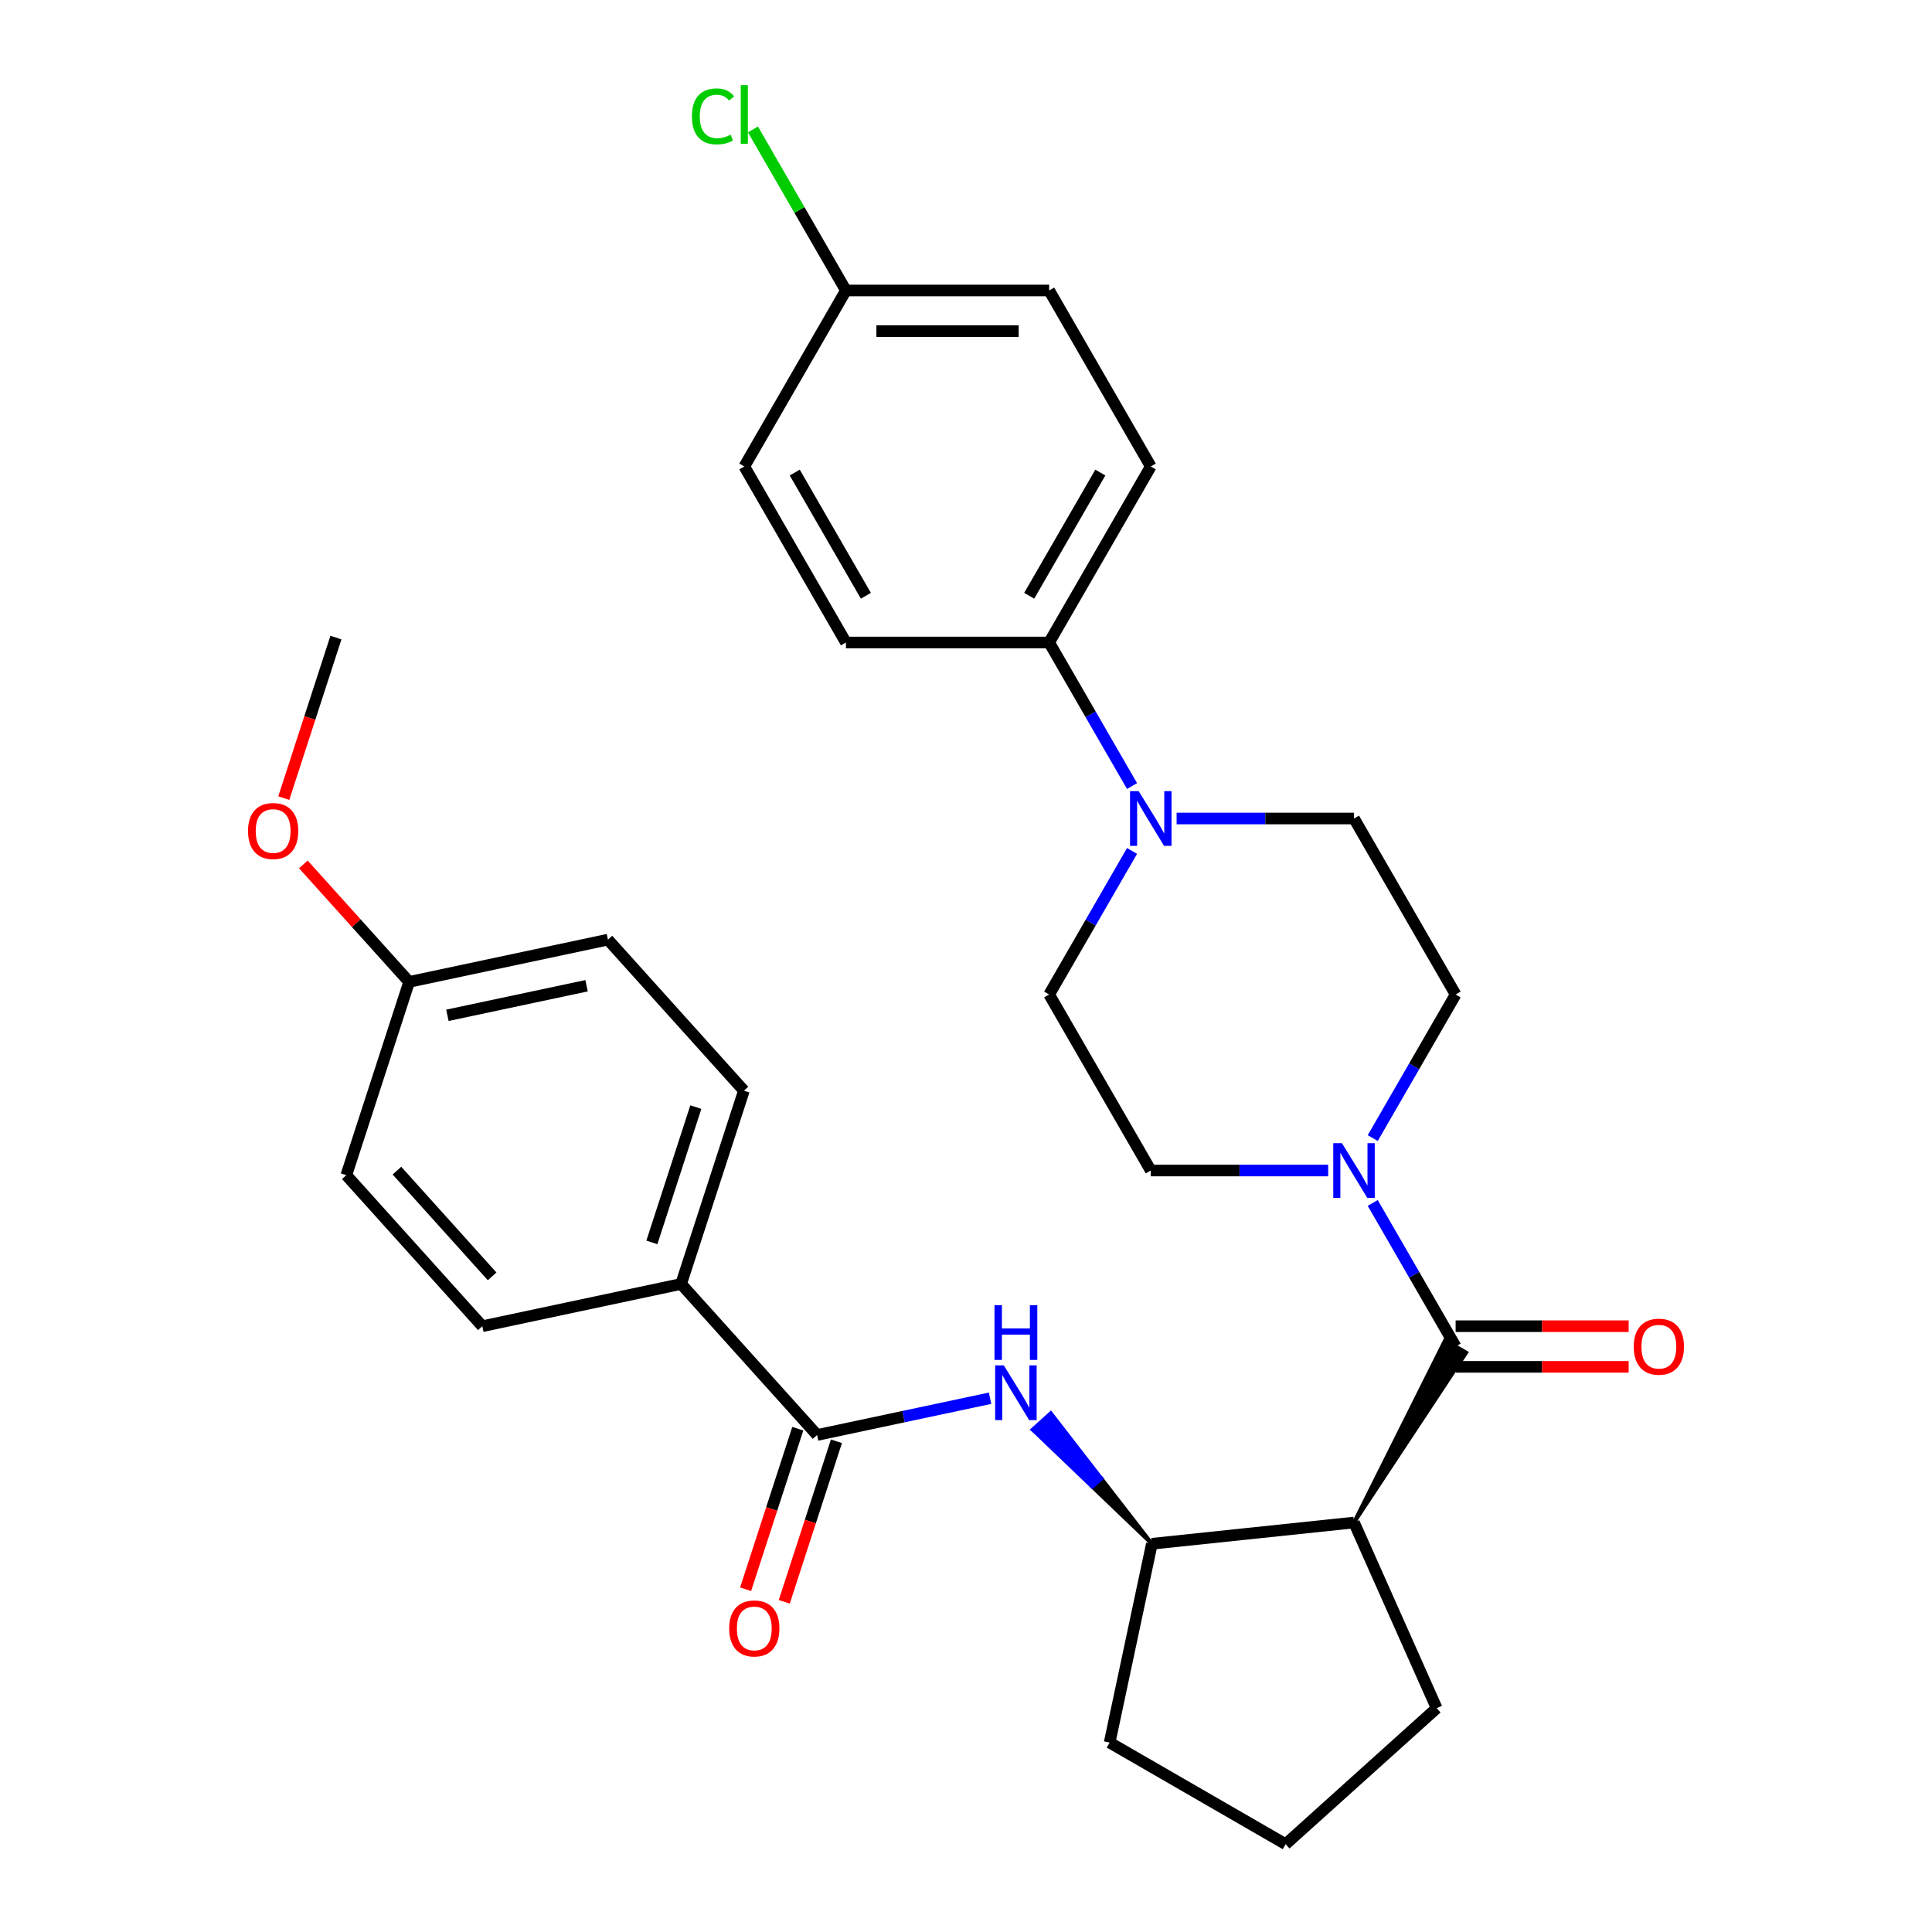 <?xml version='1.0' encoding='iso-8859-1'?>
<svg version='1.1' baseProfile='full'
              xmlns='http://www.w3.org/2000/svg'
                      xmlns:rdkit='http://www.rdkit.org/xml'
                      xmlns:xlink='http://www.w3.org/1999/xlink'
                  xml:space='preserve'
width='1000px' height='1000px' viewBox='0 0 1000 1000'>
<!-- END OF HEADER -->
<rect style='opacity:1.0;fill:#FFFFFF;stroke:none' width='1000' height='1000' x='0' y='0'> </rect>
<path class='bond-0' d='M 700.832,788.057 L 758.896,700.112 L 747.963,693.801 Z' style='fill:#000000;fill-rule:evenodd;fill-opacity:1;stroke:#000000;stroke-width:2px;stroke-linecap:butt;stroke-linejoin:miter;stroke-opacity:1;' />
<path class='bond-1' d='M 753.429,696.957 L 731.978,659.801' style='fill:none;fill-rule:evenodd;stroke:#000000;stroke-width:6px;stroke-linecap:butt;stroke-linejoin:miter;stroke-opacity:1' />
<path class='bond-1' d='M 731.978,659.801 L 710.526,622.646' style='fill:none;fill-rule:evenodd;stroke:#0000FF;stroke-width:6px;stroke-linecap:butt;stroke-linejoin:miter;stroke-opacity:1' />
<path class='bond-8' d='M 753.429,707.476 L 798.212,707.476' style='fill:none;fill-rule:evenodd;stroke:#000000;stroke-width:6px;stroke-linecap:butt;stroke-linejoin:miter;stroke-opacity:1' />
<path class='bond-8' d='M 798.212,707.476 L 842.994,707.476' style='fill:none;fill-rule:evenodd;stroke:#FF0000;stroke-width:6px;stroke-linecap:butt;stroke-linejoin:miter;stroke-opacity:1' />
<path class='bond-8' d='M 753.429,686.437 L 798.212,686.437' style='fill:none;fill-rule:evenodd;stroke:#000000;stroke-width:6px;stroke-linecap:butt;stroke-linejoin:miter;stroke-opacity:1' />
<path class='bond-8' d='M 798.212,686.437 L 842.994,686.437' style='fill:none;fill-rule:evenodd;stroke:#FF0000;stroke-width:6px;stroke-linecap:butt;stroke-linejoin:miter;stroke-opacity:1' />
<path class='bond-5' d='M 700.832,788.057 L 596.215,799.053' style='fill:none;fill-rule:evenodd;stroke:#000000;stroke-width:6px;stroke-linecap:butt;stroke-linejoin:miter;stroke-opacity:1' />
<path class='bond-19' d='M 700.832,788.057 L 743.619,884.157' style='fill:none;fill-rule:evenodd;stroke:#000000;stroke-width:6px;stroke-linecap:butt;stroke-linejoin:miter;stroke-opacity:1' />
<path class='bond-9' d='M 710.526,589.066 L 731.978,551.911' style='fill:none;fill-rule:evenodd;stroke:#0000FF;stroke-width:6px;stroke-linecap:butt;stroke-linejoin:miter;stroke-opacity:1' />
<path class='bond-9' d='M 731.978,551.911 L 753.429,514.755' style='fill:none;fill-rule:evenodd;stroke:#000000;stroke-width:6px;stroke-linecap:butt;stroke-linejoin:miter;stroke-opacity:1' />
<path class='bond-10' d='M 687.463,605.856 L 641.55,605.856' style='fill:none;fill-rule:evenodd;stroke:#0000FF;stroke-width:6px;stroke-linecap:butt;stroke-linejoin:miter;stroke-opacity:1' />
<path class='bond-10' d='M 641.55,605.856 L 595.638,605.856' style='fill:none;fill-rule:evenodd;stroke:#000000;stroke-width:6px;stroke-linecap:butt;stroke-linejoin:miter;stroke-opacity:1' />
<path class='bond-2' d='M 422.931,742.75 L 467.693,733.235' style='fill:none;fill-rule:evenodd;stroke:#000000;stroke-width:6px;stroke-linecap:butt;stroke-linejoin:miter;stroke-opacity:1' />
<path class='bond-2' d='M 467.693,733.235 L 512.456,723.721' style='fill:none;fill-rule:evenodd;stroke:#0000FF;stroke-width:6px;stroke-linecap:butt;stroke-linejoin:miter;stroke-opacity:1' />
<path class='bond-7' d='M 422.931,742.75 L 352.542,664.575' style='fill:none;fill-rule:evenodd;stroke:#000000;stroke-width:6px;stroke-linecap:butt;stroke-linejoin:miter;stroke-opacity:1' />
<path class='bond-13' d='M 412.926,739.499 L 399.426,781.047' style='fill:none;fill-rule:evenodd;stroke:#000000;stroke-width:6px;stroke-linecap:butt;stroke-linejoin:miter;stroke-opacity:1' />
<path class='bond-13' d='M 399.426,781.047 L 385.927,822.595' style='fill:none;fill-rule:evenodd;stroke:#FF0000;stroke-width:6px;stroke-linecap:butt;stroke-linejoin:miter;stroke-opacity:1' />
<path class='bond-13' d='M 432.935,746 L 419.436,787.548' style='fill:none;fill-rule:evenodd;stroke:#000000;stroke-width:6px;stroke-linecap:butt;stroke-linejoin:miter;stroke-opacity:1' />
<path class='bond-13' d='M 419.436,787.548 L 405.936,829.096' style='fill:none;fill-rule:evenodd;stroke:#FF0000;stroke-width:6px;stroke-linecap:butt;stroke-linejoin:miter;stroke-opacity:1' />
<path class='bond-3' d='M 596.215,799.053 L 570.051,765.279 L 565.36,769.502 Z' style='fill:#000000;fill-rule:evenodd;fill-opacity:1;stroke:#000000;stroke-width:2px;stroke-linecap:butt;stroke-linejoin:miter;stroke-opacity:1;' />
<path class='bond-3' d='M 570.051,765.279 L 534.505,739.951 L 543.886,731.504 Z' style='fill:#0000FF;fill-rule:evenodd;fill-opacity:1;stroke:#0000FF;stroke-width:2px;stroke-linecap:butt;stroke-linejoin:miter;stroke-opacity:1;' />
<path class='bond-3' d='M 570.051,765.279 L 565.36,769.502 L 534.505,739.951 Z' style='fill:#0000FF;fill-rule:evenodd;fill-opacity:1;stroke:#0000FF;stroke-width:2px;stroke-linecap:butt;stroke-linejoin:miter;stroke-opacity:1;' />
<path class='bond-4' d='M 585.945,440.444 L 564.493,477.6' style='fill:none;fill-rule:evenodd;stroke:#0000FF;stroke-width:6px;stroke-linecap:butt;stroke-linejoin:miter;stroke-opacity:1' />
<path class='bond-4' d='M 564.493,477.6 L 543.041,514.755' style='fill:none;fill-rule:evenodd;stroke:#000000;stroke-width:6px;stroke-linecap:butt;stroke-linejoin:miter;stroke-opacity:1' />
<path class='bond-6' d='M 585.945,406.865 L 564.493,369.709' style='fill:none;fill-rule:evenodd;stroke:#0000FF;stroke-width:6px;stroke-linecap:butt;stroke-linejoin:miter;stroke-opacity:1' />
<path class='bond-6' d='M 564.493,369.709 L 543.041,332.554' style='fill:none;fill-rule:evenodd;stroke:#000000;stroke-width:6px;stroke-linecap:butt;stroke-linejoin:miter;stroke-opacity:1' />
<path class='bond-30' d='M 609.008,423.654 L 654.92,423.654' style='fill:none;fill-rule:evenodd;stroke:#0000FF;stroke-width:6px;stroke-linecap:butt;stroke-linejoin:miter;stroke-opacity:1' />
<path class='bond-30' d='M 654.92,423.654 L 700.832,423.654' style='fill:none;fill-rule:evenodd;stroke:#000000;stroke-width:6px;stroke-linecap:butt;stroke-linejoin:miter;stroke-opacity:1' />
<path class='bond-26' d='M 596.215,799.053 L 574.344,901.948' style='fill:none;fill-rule:evenodd;stroke:#000000;stroke-width:6px;stroke-linecap:butt;stroke-linejoin:miter;stroke-opacity:1' />
<path class='bond-14' d='M 543.041,332.554 L 595.638,241.453' style='fill:none;fill-rule:evenodd;stroke:#000000;stroke-width:6px;stroke-linecap:butt;stroke-linejoin:miter;stroke-opacity:1' />
<path class='bond-14' d='M 532.711,308.369 L 569.529,244.599' style='fill:none;fill-rule:evenodd;stroke:#000000;stroke-width:6px;stroke-linecap:butt;stroke-linejoin:miter;stroke-opacity:1' />
<path class='bond-15' d='M 543.041,332.554 L 437.847,332.554' style='fill:none;fill-rule:evenodd;stroke:#000000;stroke-width:6px;stroke-linecap:butt;stroke-linejoin:miter;stroke-opacity:1' />
<path class='bond-16' d='M 352.542,664.575 L 385.049,564.53' style='fill:none;fill-rule:evenodd;stroke:#000000;stroke-width:6px;stroke-linecap:butt;stroke-linejoin:miter;stroke-opacity:1' />
<path class='bond-16' d='M 337.409,643.067 L 360.164,573.035' style='fill:none;fill-rule:evenodd;stroke:#000000;stroke-width:6px;stroke-linecap:butt;stroke-linejoin:miter;stroke-opacity:1' />
<path class='bond-17' d='M 352.542,664.575 L 249.647,686.446' style='fill:none;fill-rule:evenodd;stroke:#000000;stroke-width:6px;stroke-linecap:butt;stroke-linejoin:miter;stroke-opacity:1' />
<path class='bond-11' d='M 753.429,514.755 L 700.832,423.654' style='fill:none;fill-rule:evenodd;stroke:#000000;stroke-width:6px;stroke-linecap:butt;stroke-linejoin:miter;stroke-opacity:1' />
<path class='bond-12' d='M 595.638,605.856 L 543.041,514.755' style='fill:none;fill-rule:evenodd;stroke:#000000;stroke-width:6px;stroke-linecap:butt;stroke-linejoin:miter;stroke-opacity:1' />
<path class='bond-21' d='M 595.638,241.453 L 543.041,150.352' style='fill:none;fill-rule:evenodd;stroke:#000000;stroke-width:6px;stroke-linecap:butt;stroke-linejoin:miter;stroke-opacity:1' />
<path class='bond-22' d='M 437.847,332.554 L 385.25,241.453' style='fill:none;fill-rule:evenodd;stroke:#000000;stroke-width:6px;stroke-linecap:butt;stroke-linejoin:miter;stroke-opacity:1' />
<path class='bond-22' d='M 448.178,308.369 L 411.36,244.599' style='fill:none;fill-rule:evenodd;stroke:#000000;stroke-width:6px;stroke-linecap:butt;stroke-linejoin:miter;stroke-opacity:1' />
<path class='bond-23' d='M 385.049,564.53 L 314.66,486.355' style='fill:none;fill-rule:evenodd;stroke:#000000;stroke-width:6px;stroke-linecap:butt;stroke-linejoin:miter;stroke-opacity:1' />
<path class='bond-24' d='M 249.647,686.446 L 179.258,608.272' style='fill:none;fill-rule:evenodd;stroke:#000000;stroke-width:6px;stroke-linecap:butt;stroke-linejoin:miter;stroke-opacity:1' />
<path class='bond-24' d='M 254.723,660.643 L 205.451,605.92' style='fill:none;fill-rule:evenodd;stroke:#000000;stroke-width:6px;stroke-linecap:butt;stroke-linejoin:miter;stroke-opacity:1' />
<path class='bond-18' d='M 437.847,150.352 L 385.25,241.453' style='fill:none;fill-rule:evenodd;stroke:#000000;stroke-width:6px;stroke-linecap:butt;stroke-linejoin:miter;stroke-opacity:1' />
<path class='bond-25' d='M 437.847,150.352 L 413.784,108.673' style='fill:none;fill-rule:evenodd;stroke:#000000;stroke-width:6px;stroke-linecap:butt;stroke-linejoin:miter;stroke-opacity:1' />
<path class='bond-25' d='M 413.784,108.673 L 389.72,66.993' style='fill:none;fill-rule:evenodd;stroke:#00CC00;stroke-width:6px;stroke-linecap:butt;stroke-linejoin:miter;stroke-opacity:1' />
<path class='bond-32' d='M 437.847,150.352 L 543.041,150.352' style='fill:none;fill-rule:evenodd;stroke:#000000;stroke-width:6px;stroke-linecap:butt;stroke-linejoin:miter;stroke-opacity:1' />
<path class='bond-32' d='M 453.626,171.391 L 527.262,171.391' style='fill:none;fill-rule:evenodd;stroke:#000000;stroke-width:6px;stroke-linecap:butt;stroke-linejoin:miter;stroke-opacity:1' />
<path class='bond-28' d='M 743.619,884.157 L 665.444,954.545' style='fill:none;fill-rule:evenodd;stroke:#000000;stroke-width:6px;stroke-linecap:butt;stroke-linejoin:miter;stroke-opacity:1' />
<path class='bond-20' d='M 211.765,508.226 L 179.258,608.272' style='fill:none;fill-rule:evenodd;stroke:#000000;stroke-width:6px;stroke-linecap:butt;stroke-linejoin:miter;stroke-opacity:1' />
<path class='bond-27' d='M 211.765,508.226 L 184.386,477.819' style='fill:none;fill-rule:evenodd;stroke:#000000;stroke-width:6px;stroke-linecap:butt;stroke-linejoin:miter;stroke-opacity:1' />
<path class='bond-27' d='M 184.386,477.819 L 157.006,447.411' style='fill:none;fill-rule:evenodd;stroke:#FF0000;stroke-width:6px;stroke-linecap:butt;stroke-linejoin:miter;stroke-opacity:1' />
<path class='bond-33' d='M 211.765,508.226 L 314.66,486.355' style='fill:none;fill-rule:evenodd;stroke:#000000;stroke-width:6px;stroke-linecap:butt;stroke-linejoin:miter;stroke-opacity:1' />
<path class='bond-33' d='M 231.574,525.525 L 303.6,510.215' style='fill:none;fill-rule:evenodd;stroke:#000000;stroke-width:6px;stroke-linecap:butt;stroke-linejoin:miter;stroke-opacity:1' />
<path class='bond-31' d='M 574.344,901.948 L 665.444,954.545' style='fill:none;fill-rule:evenodd;stroke:#000000;stroke-width:6px;stroke-linecap:butt;stroke-linejoin:miter;stroke-opacity:1' />
<path class='bond-29' d='M 146.884,413.102 L 160.383,371.554' style='fill:none;fill-rule:evenodd;stroke:#FF0000;stroke-width:6px;stroke-linecap:butt;stroke-linejoin:miter;stroke-opacity:1' />
<path class='bond-29' d='M 160.383,371.554 L 173.883,330.007' style='fill:none;fill-rule:evenodd;stroke:#000000;stroke-width:6px;stroke-linecap:butt;stroke-linejoin:miter;stroke-opacity:1' />
<path  class='atom-2' d='M 694.572 591.696
L 703.852 606.696
Q 704.772 608.176, 706.252 610.856
Q 707.732 613.536, 707.812 613.696
L 707.812 591.696
L 711.572 591.696
L 711.572 620.016
L 707.692 620.016
L 697.732 603.616
Q 696.572 601.696, 695.332 599.496
Q 694.132 597.296, 693.772 596.616
L 693.772 620.016
L 690.092 620.016
L 690.092 591.696
L 694.572 591.696
' fill='#0000FF'/>
<path  class='atom-4' d='M 519.566 706.719
L 528.846 721.719
Q 529.766 723.199, 531.246 725.879
Q 532.726 728.559, 532.806 728.719
L 532.806 706.719
L 536.566 706.719
L 536.566 735.039
L 532.686 735.039
L 522.726 718.639
Q 521.566 716.719, 520.326 714.519
Q 519.126 712.319, 518.766 711.639
L 518.766 735.039
L 515.086 735.039
L 515.086 706.719
L 519.566 706.719
' fill='#0000FF'/>
<path  class='atom-4' d='M 514.746 675.567
L 518.586 675.567
L 518.586 687.607
L 533.066 687.607
L 533.066 675.567
L 536.906 675.567
L 536.906 703.887
L 533.066 703.887
L 533.066 690.807
L 518.586 690.807
L 518.586 703.887
L 514.746 703.887
L 514.746 675.567
' fill='#0000FF'/>
<path  class='atom-5' d='M 589.378 409.494
L 598.658 424.494
Q 599.578 425.974, 601.058 428.654
Q 602.538 431.334, 602.618 431.494
L 602.618 409.494
L 606.378 409.494
L 606.378 437.814
L 602.498 437.814
L 592.538 421.414
Q 591.378 419.494, 590.138 417.294
Q 588.938 415.094, 588.578 414.414
L 588.578 437.814
L 584.898 437.814
L 584.898 409.494
L 589.378 409.494
' fill='#0000FF'/>
<path  class='atom-9' d='M 845.624 697.037
Q 845.624 690.237, 848.984 686.437
Q 852.344 682.637, 858.624 682.637
Q 864.904 682.637, 868.264 686.437
Q 871.624 690.237, 871.624 697.037
Q 871.624 703.917, 868.224 707.837
Q 864.824 711.717, 858.624 711.717
Q 852.384 711.717, 848.984 707.837
Q 845.624 703.957, 845.624 697.037
M 858.624 708.517
Q 862.944 708.517, 865.264 705.637
Q 867.624 702.717, 867.624 697.037
Q 867.624 691.477, 865.264 688.677
Q 862.944 685.837, 858.624 685.837
Q 854.304 685.837, 851.944 688.637
Q 849.624 691.437, 849.624 697.037
Q 849.624 702.757, 851.944 705.637
Q 854.304 708.517, 858.624 708.517
' fill='#FF0000'/>
<path  class='atom-14' d='M 377.424 842.875
Q 377.424 836.075, 380.784 832.275
Q 384.144 828.475, 390.424 828.475
Q 396.704 828.475, 400.064 832.275
Q 403.424 836.075, 403.424 842.875
Q 403.424 849.755, 400.024 853.675
Q 396.624 857.555, 390.424 857.555
Q 384.184 857.555, 380.784 853.675
Q 377.424 849.795, 377.424 842.875
M 390.424 854.355
Q 394.744 854.355, 397.064 851.475
Q 399.424 848.555, 399.424 842.875
Q 399.424 837.315, 397.064 834.515
Q 394.744 831.675, 390.424 831.675
Q 386.104 831.675, 383.744 834.475
Q 381.424 837.275, 381.424 842.875
Q 381.424 848.595, 383.744 851.475
Q 386.104 854.355, 390.424 854.355
' fill='#FF0000'/>
<path  class='atom-26' d='M 358.13 60.231
Q 358.13 53.191, 361.41 49.511
Q 364.73 45.791, 371.01 45.791
Q 376.85 45.791, 379.97 49.911
L 377.33 52.071
Q 375.05 49.071, 371.01 49.071
Q 366.73 49.071, 364.45 51.951
Q 362.21 54.791, 362.21 60.231
Q 362.21 65.831, 364.53 68.711
Q 366.89 71.591, 371.45 71.591
Q 374.57 71.591, 378.21 69.711
L 379.33 72.711
Q 377.85 73.671, 375.61 74.231
Q 373.37 74.791, 370.89 74.791
Q 364.73 74.791, 361.41 71.031
Q 358.13 67.271, 358.13 60.231
' fill='#00CC00'/>
<path  class='atom-26' d='M 383.41 44.071
L 387.09 44.071
L 387.09 74.431
L 383.41 74.431
L 383.41 44.071
' fill='#00CC00'/>
<path  class='atom-28' d='M 128.376 430.132
Q 128.376 423.332, 131.736 419.532
Q 135.096 415.732, 141.376 415.732
Q 147.656 415.732, 151.016 419.532
Q 154.376 423.332, 154.376 430.132
Q 154.376 437.012, 150.976 440.932
Q 147.576 444.812, 141.376 444.812
Q 135.136 444.812, 131.736 440.932
Q 128.376 437.052, 128.376 430.132
M 141.376 441.612
Q 145.696 441.612, 148.016 438.732
Q 150.376 435.812, 150.376 430.132
Q 150.376 424.572, 148.016 421.772
Q 145.696 418.932, 141.376 418.932
Q 137.056 418.932, 134.696 421.732
Q 132.376 424.532, 132.376 430.132
Q 132.376 435.852, 134.696 438.732
Q 137.056 441.612, 141.376 441.612
' fill='#FF0000'/>
</svg>
